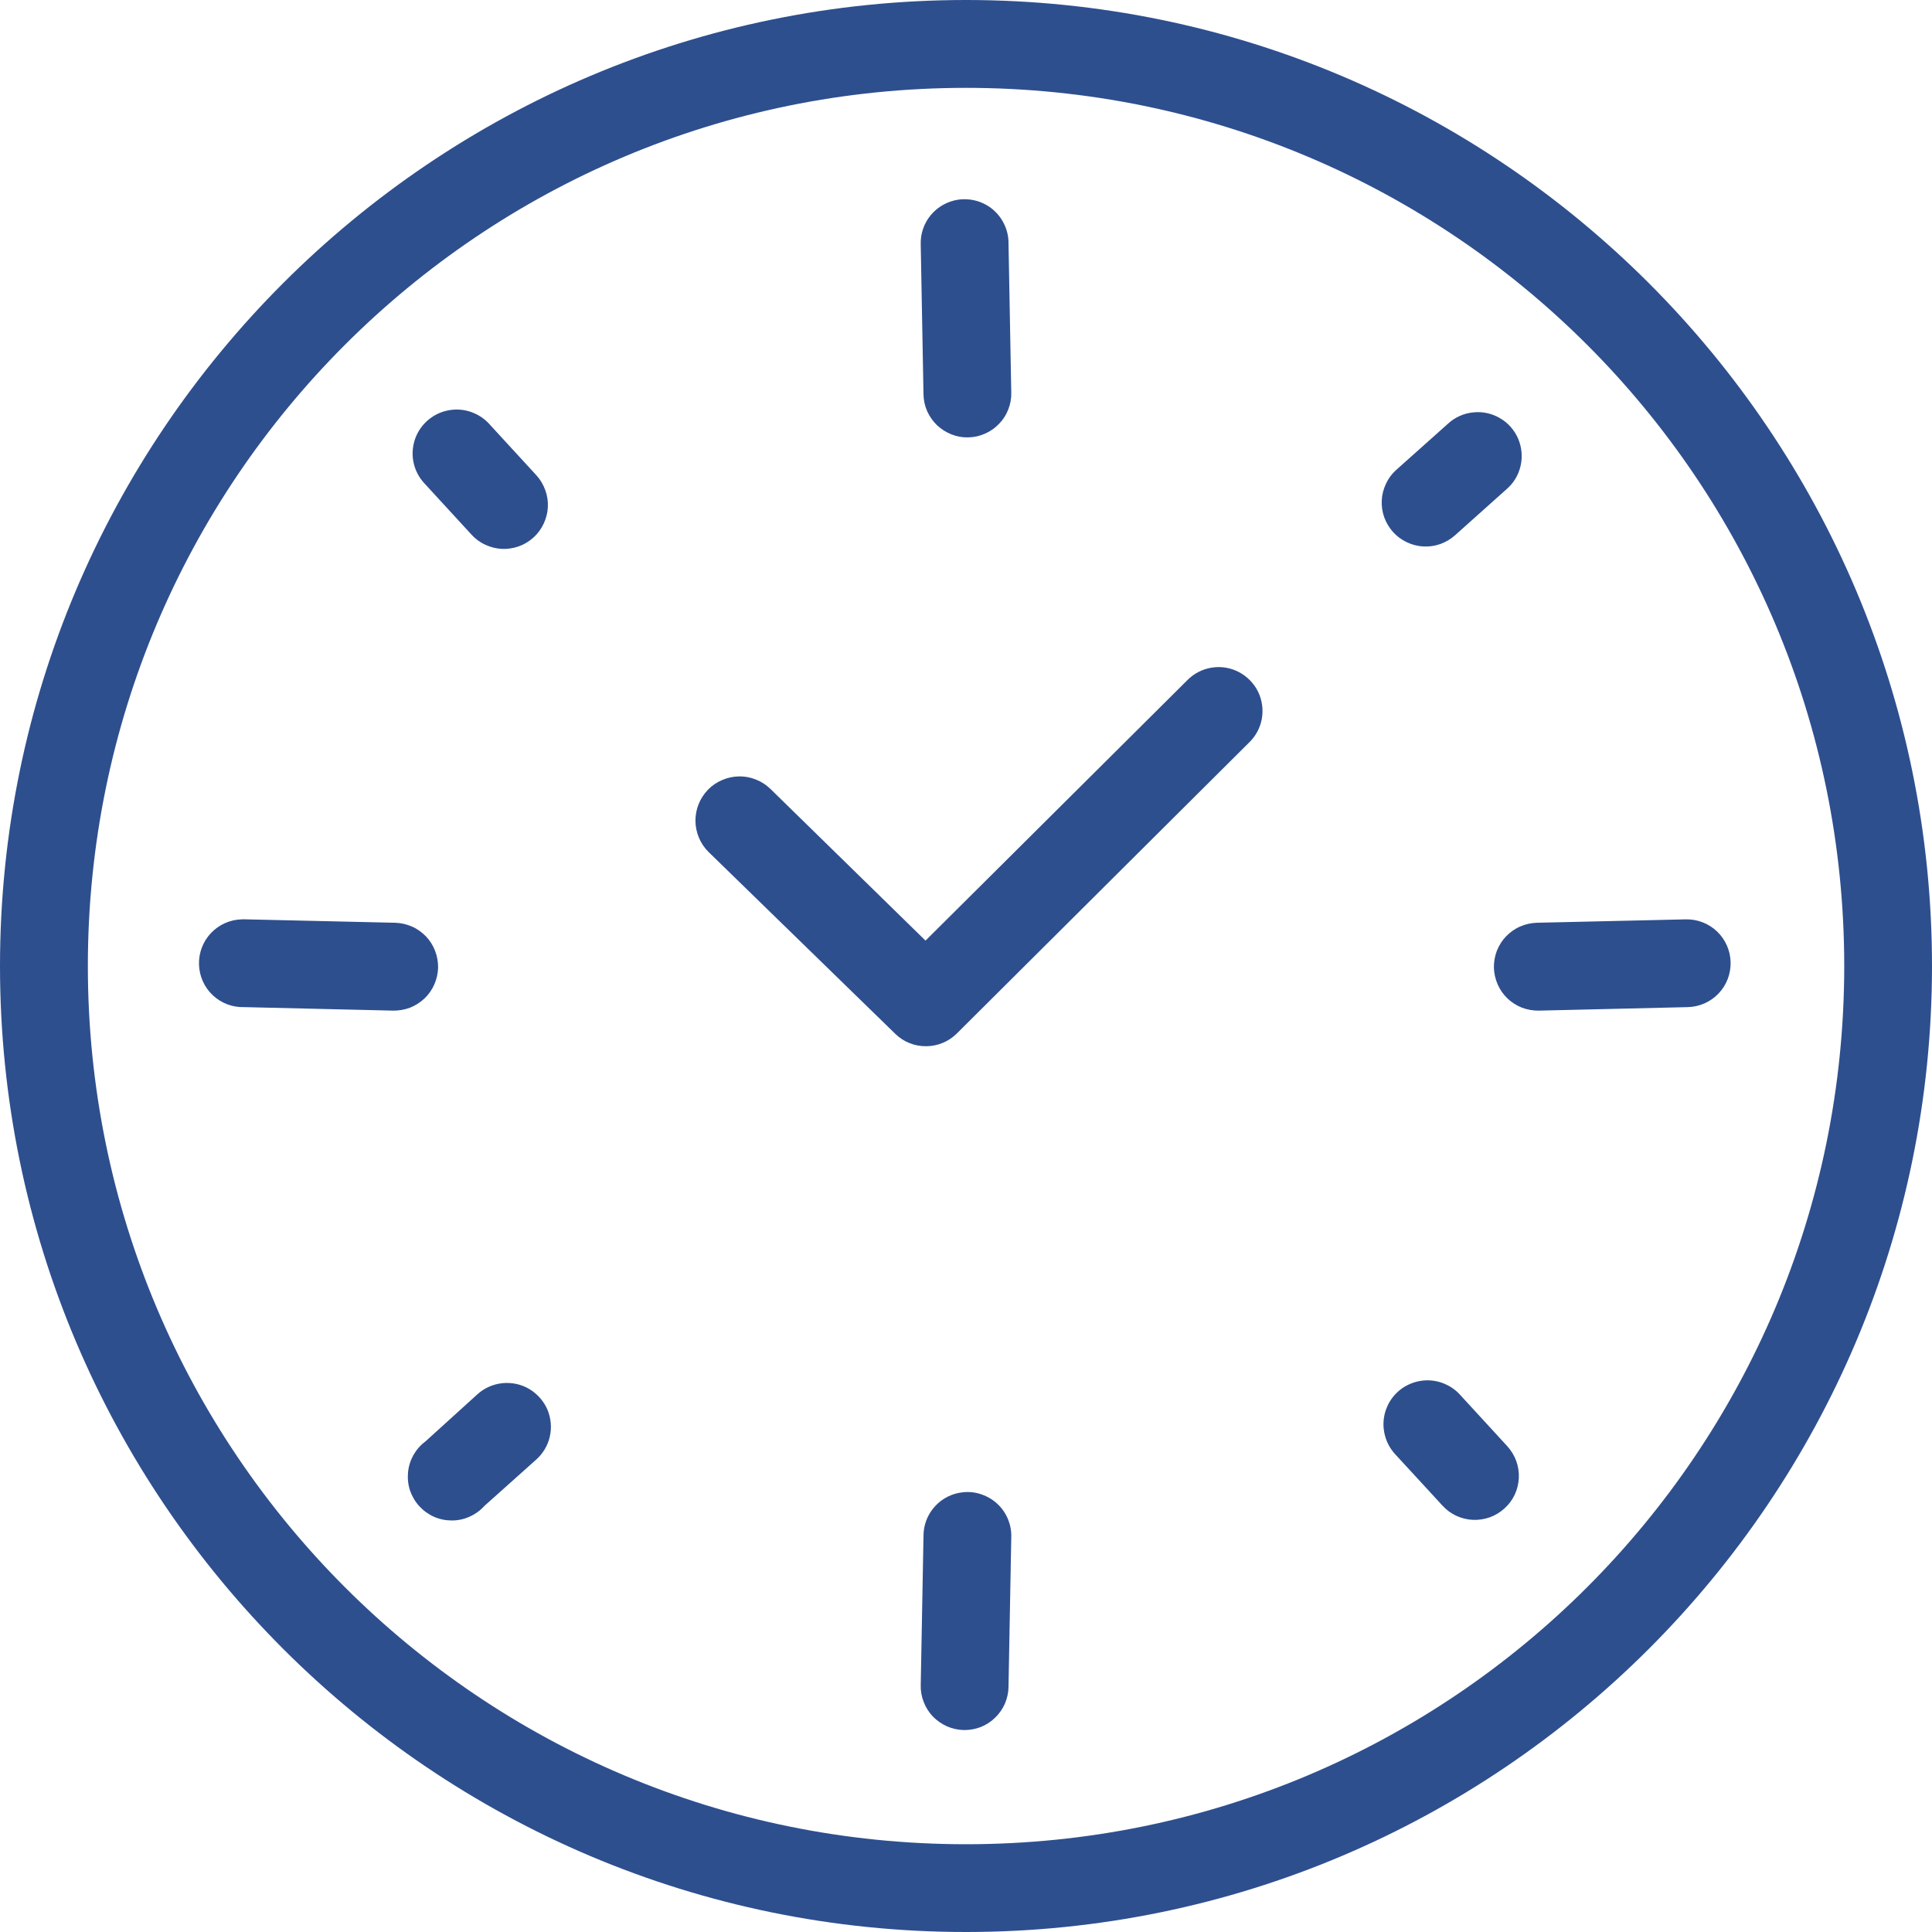 <?xml version="1.0" encoding="UTF-8"?> <svg xmlns="http://www.w3.org/2000/svg" width="21" height="21" viewBox="0 0 21 21" fill="none"><path d="M10.5 0C4.707 0 0 4.707 0 10.5C0 16.293 4.707 21 10.5 21C16.293 21 21 16.293 21 10.5C21 4.707 16.293 0 10.5 0ZM10.5 0.955C15.777 0.955 20.046 5.223 20.046 10.5C20.046 15.777 15.777 20.046 10.5 20.046C5.223 20.046 0.955 15.777 0.955 10.5C0.955 5.223 5.223 0.955 10.5 0.955ZM10.418 2.17C10.301 2.187 10.194 2.246 10.118 2.337C10.042 2.428 10.003 2.544 10.008 2.662L10.038 4.288C10.039 4.351 10.053 4.412 10.078 4.47C10.104 4.527 10.14 4.579 10.185 4.622C10.231 4.665 10.284 4.699 10.343 4.722C10.401 4.745 10.463 4.756 10.526 4.754C10.589 4.753 10.65 4.739 10.708 4.713C10.765 4.688 10.817 4.652 10.86 4.606C10.904 4.561 10.938 4.508 10.96 4.449C10.983 4.391 10.994 4.328 10.992 4.266L10.962 2.64C10.962 2.572 10.947 2.505 10.918 2.443C10.89 2.381 10.848 2.326 10.797 2.281C10.745 2.237 10.685 2.204 10.62 2.185C10.554 2.166 10.485 2.161 10.418 2.17ZM4.944 4.452C4.853 4.456 4.764 4.485 4.689 4.538C4.613 4.591 4.555 4.664 4.52 4.749C4.486 4.834 4.476 4.927 4.493 5.017C4.51 5.107 4.553 5.191 4.616 5.257L5.123 5.809C5.165 5.856 5.216 5.894 5.273 5.92C5.33 5.947 5.391 5.963 5.454 5.966C5.516 5.969 5.579 5.96 5.638 5.939C5.697 5.918 5.752 5.885 5.798 5.843C5.845 5.801 5.882 5.75 5.909 5.693C5.936 5.636 5.952 5.575 5.955 5.512C5.958 5.45 5.949 5.387 5.927 5.328C5.906 5.269 5.874 5.214 5.832 5.168L5.325 4.616C5.278 4.562 5.219 4.519 5.153 4.491C5.087 4.462 5.016 4.449 4.944 4.452ZM16.018 4.482C15.912 4.491 15.813 4.536 15.735 4.609L15.176 5.108C15.129 5.15 15.091 5.201 15.065 5.258C15.038 5.315 15.022 5.376 15.019 5.439C15.016 5.501 15.025 5.564 15.046 5.623C15.068 5.682 15.1 5.737 15.142 5.783C15.184 5.83 15.235 5.867 15.292 5.894C15.349 5.921 15.41 5.937 15.473 5.94C15.535 5.943 15.598 5.934 15.657 5.913C15.716 5.891 15.771 5.859 15.817 5.817L16.376 5.317C16.453 5.251 16.506 5.162 16.528 5.064C16.551 4.965 16.541 4.862 16.502 4.769C16.462 4.676 16.394 4.598 16.307 4.547C16.22 4.495 16.119 4.472 16.018 4.482ZM13.177 7.256C13.072 7.271 12.975 7.321 12.901 7.398L10.06 10.224L8.375 8.576C8.33 8.532 8.276 8.497 8.218 8.474C8.159 8.45 8.097 8.438 8.034 8.439C7.971 8.44 7.909 8.453 7.851 8.478C7.793 8.502 7.74 8.538 7.696 8.583C7.652 8.629 7.617 8.682 7.594 8.74C7.57 8.799 7.559 8.861 7.559 8.924C7.56 8.987 7.573 9.05 7.598 9.108C7.622 9.165 7.658 9.218 7.703 9.262L9.732 11.238C9.822 11.326 9.943 11.374 10.069 11.372C10.195 11.371 10.315 11.32 10.403 11.231L13.572 8.076C13.646 8.007 13.696 7.916 13.715 7.816C13.733 7.716 13.72 7.613 13.676 7.521C13.632 7.43 13.559 7.355 13.47 7.307C13.38 7.259 13.278 7.241 13.177 7.256ZM2.625 9.993C2.498 9.997 2.379 10.051 2.292 10.143C2.205 10.236 2.159 10.358 2.163 10.485C2.167 10.612 2.221 10.732 2.313 10.818C2.405 10.905 2.528 10.951 2.655 10.947L4.273 10.985C4.336 10.986 4.398 10.975 4.457 10.953C4.515 10.93 4.568 10.896 4.614 10.853C4.659 10.81 4.696 10.758 4.721 10.7C4.746 10.643 4.76 10.581 4.762 10.519C4.763 10.456 4.752 10.394 4.729 10.335C4.707 10.277 4.673 10.223 4.63 10.178C4.586 10.133 4.535 10.096 4.477 10.071C4.42 10.046 4.358 10.032 4.295 10.03L2.677 9.993C2.66 9.992 2.642 9.992 2.625 9.993ZM18.323 9.993L16.704 10.03C16.642 10.032 16.58 10.046 16.523 10.071C16.465 10.096 16.414 10.133 16.37 10.178C16.327 10.223 16.293 10.277 16.27 10.335C16.248 10.394 16.237 10.456 16.238 10.519C16.24 10.581 16.254 10.643 16.279 10.7C16.304 10.758 16.341 10.81 16.386 10.853C16.431 10.896 16.485 10.93 16.543 10.953C16.602 10.975 16.664 10.986 16.727 10.985L18.345 10.947C18.472 10.944 18.592 10.891 18.679 10.8C18.767 10.708 18.814 10.586 18.811 10.459C18.808 10.332 18.755 10.212 18.664 10.125C18.572 10.037 18.449 9.99 18.323 9.993ZM15.496 15.004C15.405 15.008 15.316 15.038 15.241 15.09C15.166 15.143 15.107 15.216 15.073 15.301C15.038 15.386 15.029 15.479 15.046 15.569C15.063 15.66 15.105 15.743 15.168 15.81L15.675 16.361C15.717 16.408 15.768 16.447 15.825 16.474C15.882 16.501 15.944 16.517 16.006 16.52C16.069 16.523 16.132 16.514 16.192 16.493C16.251 16.472 16.305 16.439 16.352 16.397C16.399 16.355 16.437 16.304 16.464 16.247C16.491 16.19 16.506 16.128 16.509 16.065C16.512 16.002 16.502 15.94 16.481 15.88C16.459 15.821 16.426 15.767 16.384 15.72L15.877 15.168C15.83 15.114 15.771 15.071 15.705 15.043C15.639 15.014 15.568 15.001 15.496 15.004ZM5.466 15.034C5.36 15.044 5.261 15.088 5.183 15.161L4.624 15.668C4.57 15.708 4.526 15.759 4.493 15.817C4.461 15.875 4.441 15.939 4.435 16.005C4.429 16.072 4.436 16.139 4.457 16.202C4.479 16.265 4.513 16.323 4.558 16.372C4.603 16.421 4.657 16.46 4.718 16.487C4.78 16.514 4.845 16.527 4.912 16.527C4.979 16.527 5.044 16.513 5.105 16.485C5.166 16.458 5.22 16.419 5.265 16.369L5.824 15.869C5.9 15.803 5.954 15.714 5.976 15.616C5.999 15.517 5.989 15.414 5.95 15.321C5.91 15.229 5.841 15.151 5.755 15.099C5.668 15.047 5.567 15.025 5.466 15.034ZM10.47 16.22C10.351 16.231 10.241 16.286 10.161 16.375C10.081 16.463 10.037 16.578 10.038 16.697L10.008 18.315C10.006 18.378 10.017 18.441 10.04 18.499C10.062 18.558 10.096 18.611 10.139 18.657C10.183 18.702 10.235 18.738 10.292 18.764C10.349 18.789 10.411 18.803 10.474 18.805C10.537 18.806 10.599 18.795 10.658 18.773C10.716 18.75 10.77 18.716 10.815 18.672C10.86 18.629 10.897 18.577 10.922 18.52C10.947 18.462 10.961 18.401 10.962 18.338L10.992 16.712C10.995 16.644 10.982 16.576 10.957 16.514C10.931 16.451 10.892 16.394 10.843 16.348C10.793 16.301 10.734 16.266 10.67 16.244C10.606 16.221 10.538 16.213 10.47 16.22Z" fill="#2E4F8E"></path></svg> 